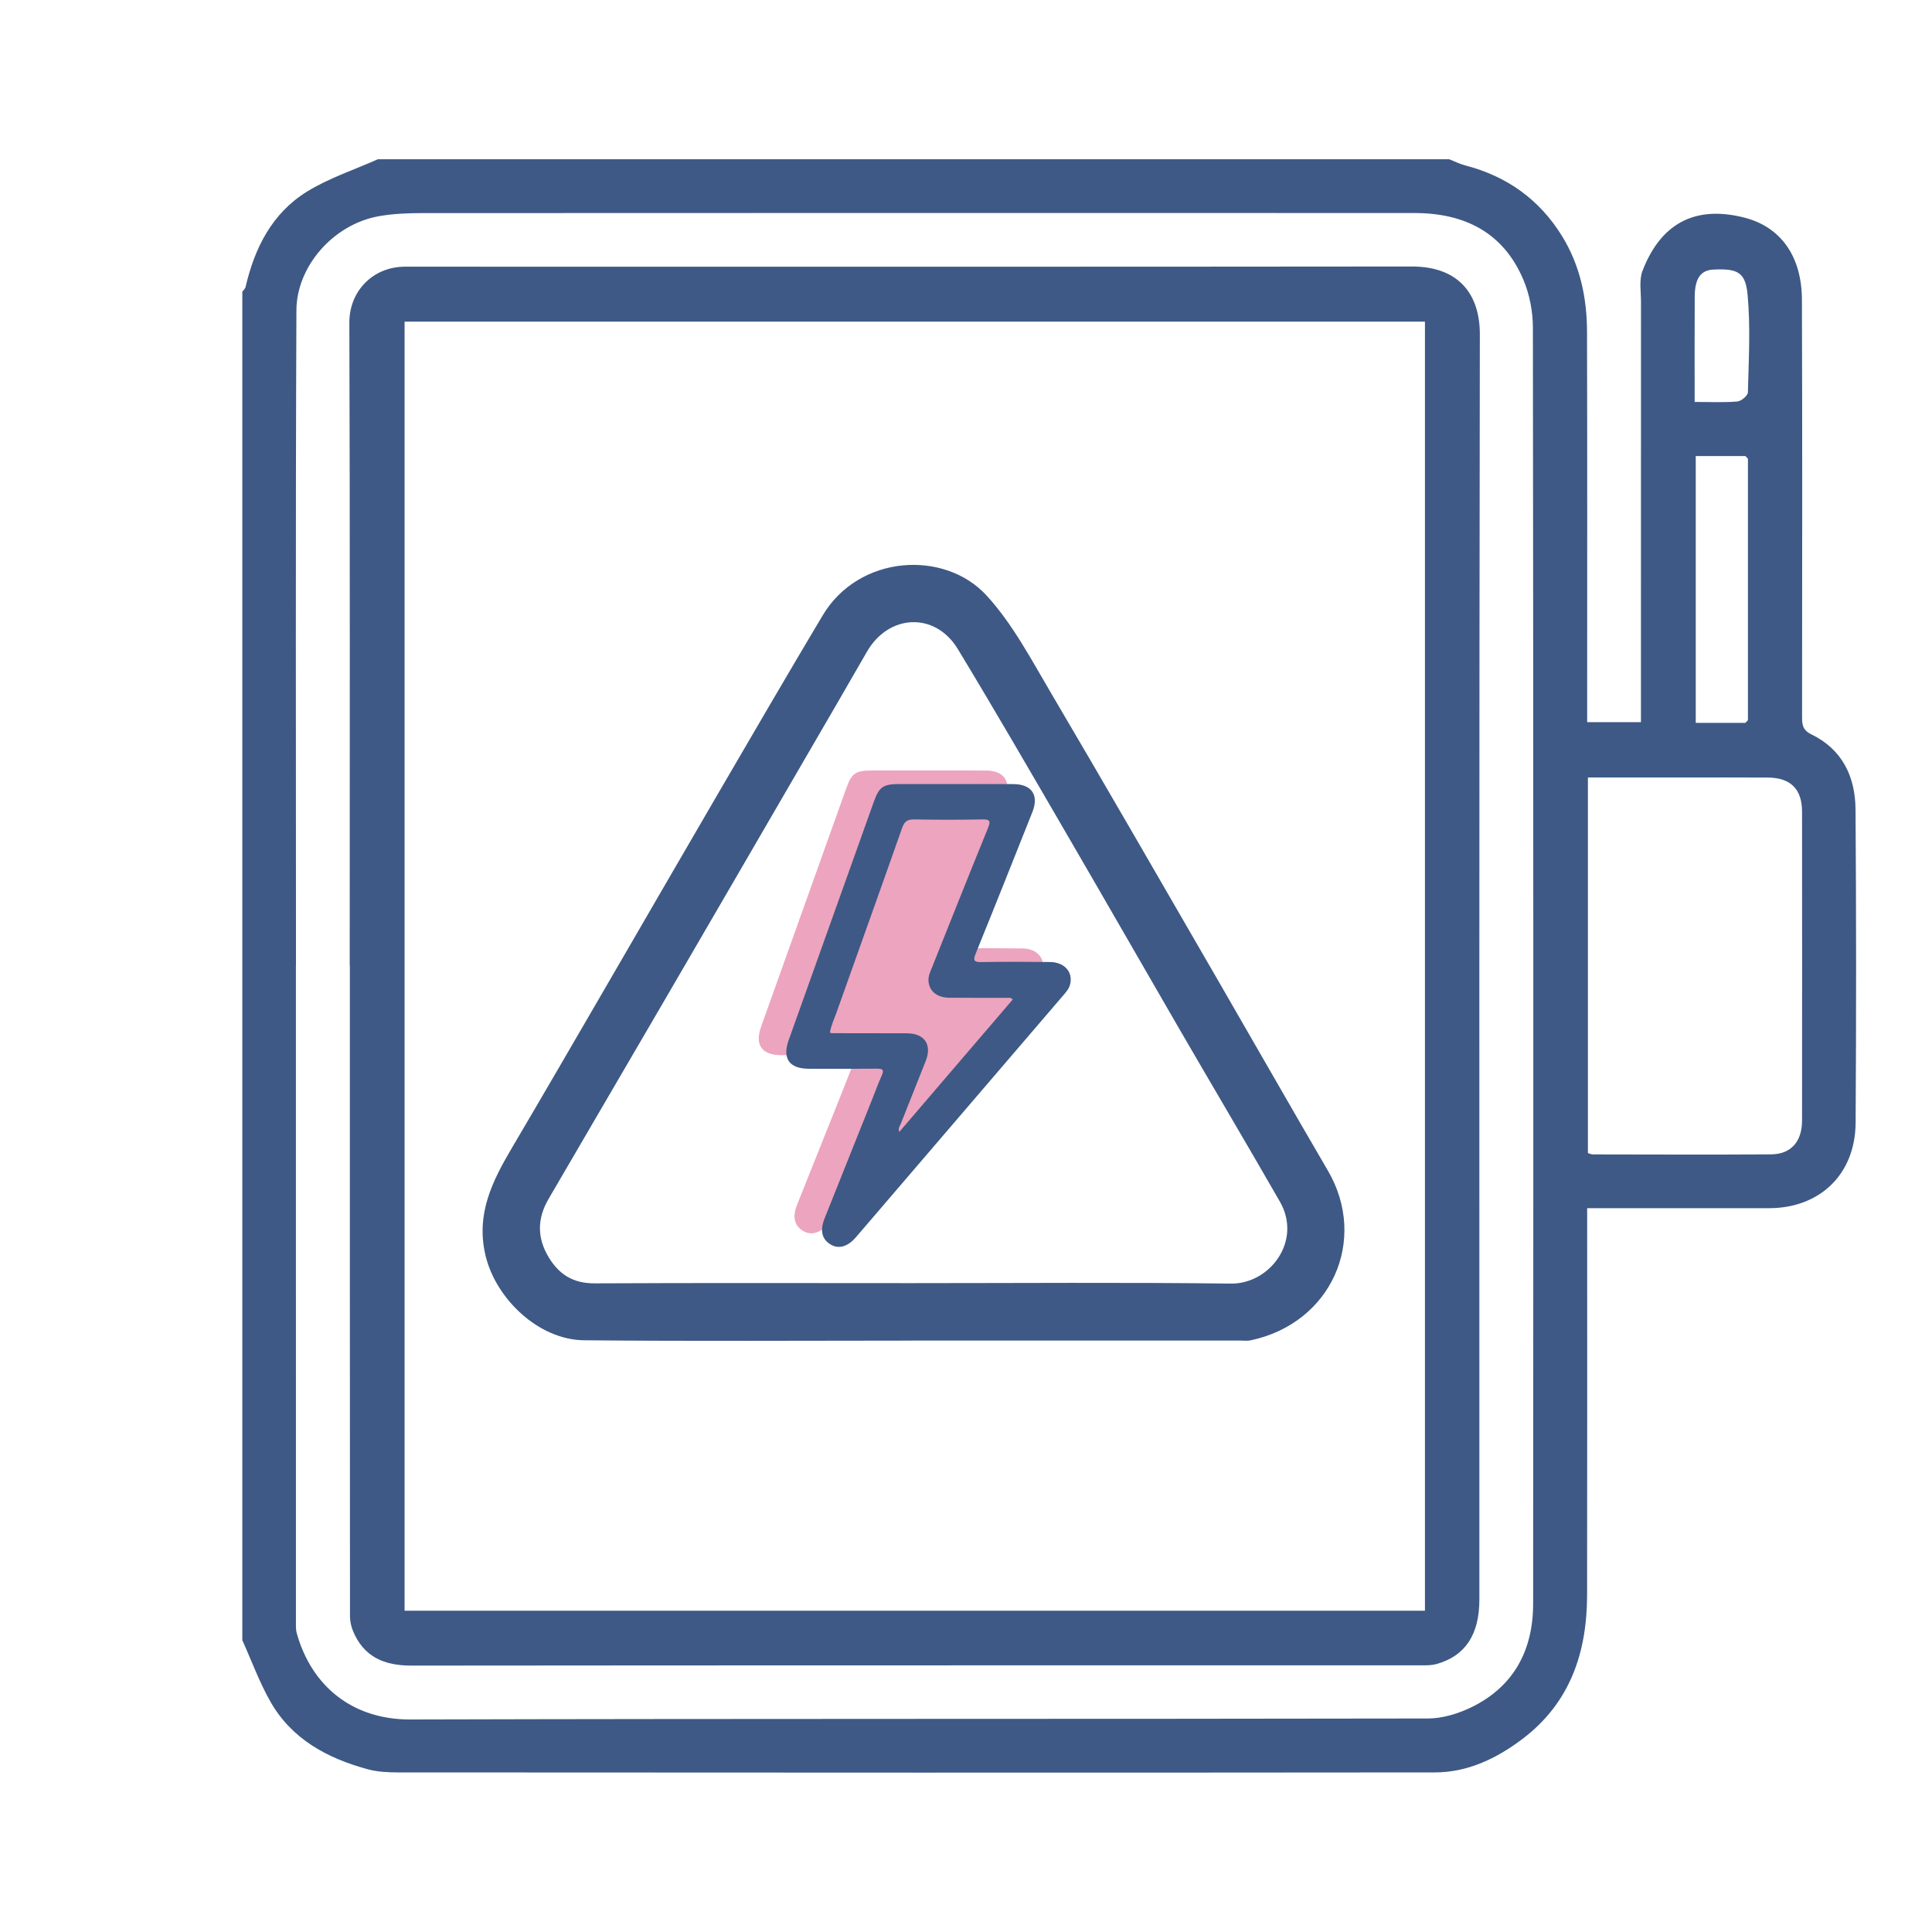 <?xml version="1.0" encoding="UTF-8"?>
<svg xmlns="http://www.w3.org/2000/svg" id="Layer_1" data-name="Layer 1" viewBox="0 0 800 800">
  <defs>
    <style>
      .cls-1 {
        fill: #3e5985;
      }

      .cls-2 {
        fill: #e3749b;
        opacity: .65;
      }
    </style>
  </defs>
  <path class="cls-2" d="m384.05,319.05c8.06,0,16.13-.03,24.19.01,7.58.04,10.65,4.55,7.85,11.58-7.78,19.55-15.55,39.11-23.48,58.6-1.27,3.13-.48,3.56,2.51,3.51,9.44-.15,18.89-.13,28.34-.02,5.95.07,9.5,4.16,8.26,9.23-.48,1.98-1.85,3.42-3.12,4.9-26.76,31.22-53.52,62.44-80.28,93.66-1.8,2.1-3.59,4.2-5.41,6.29-3.41,3.92-7.21,4.91-10.56,2.78-3.46-2.2-4.27-5.75-2.31-10.69,6.38-16.02,12.8-32.03,19.2-48.05,1.49-3.74,2.88-7.52,4.5-11.2.96-2.19.48-2.77-1.86-2.75-9.45.09-18.89.05-28.34.03-8.12-.02-11.09-4.22-8.37-11.85,11.75-32.92,23.51-65.84,35.28-98.75,2.19-6.13,3.85-7.28,10.43-7.28,7.72,0,15.44,0,23.15,0Z"></path>
  <path class="cls-1" d="m395.45,324.67c8.06,0,16.13-.03,24.19.01,7.58.04,10.65,4.55,7.85,11.58-7.78,19.55-15.55,39.11-23.48,58.6-1.27,3.13-.48,3.56,2.51,3.51,9.44-.15,18.89-.13,28.34-.02,5.95.07,9.5,4.16,8.26,9.23-.48,1.98-1.85,3.42-3.12,4.9-26.76,31.22-53.52,62.44-80.28,93.66-1.8,2.1-3.59,4.2-5.41,6.29-3.41,3.92-7.21,4.91-10.56,2.78-3.46-2.2-4.27-5.75-2.31-10.69,6.38-16.02,12.8-32.03,19.2-48.05,1.49-3.74,2.88-7.52,4.5-11.2.96-2.19.48-2.77-1.86-2.75-9.45.09-18.89.05-28.34.03-8.12-.02-11.09-4.22-8.37-11.85,11.75-32.92,23.51-65.84,35.28-98.75,2.19-6.13,3.85-7.28,10.43-7.28,7.72,0,15.44,0,23.15,0Zm23.9,89.21c-.88-1-1.74-.69-2.49-.7-7.95-.03-15.89.04-23.84-.04-5.14-.05-8.37-2.84-8.56-7.12-.09-2.16.91-4.02,1.67-5.93,7.63-19.11,15.24-38.23,23-57.28,1.21-2.96.68-3.57-2.45-3.51-9.32.19-18.66.18-27.98,0-2.82-.06-4.16.73-5.14,3.5-9,25.59-18.17,51.12-27.26,76.68-.95,2.67-2.23,5.26-2.63,8.1.36.11.58.24.8.24,10.36.02,20.73.01,31.09.05,7.27.03,10.43,4.67,7.77,11.45-3.41,8.67-6.91,17.29-10.32,25.96-.38.96-1.27,1.88-.61,3.4,15.75-18.38,31.36-36.6,46.95-54.8Z"></path>
  <g>
    <path class="cls-1" d="m100.34,679.25c0-186.16,0-372.32,0-558.49.45-.62,1.17-1.18,1.33-1.88,3.76-16.25,11.01-30.63,25.46-39.55,9.07-5.6,19.5-9,29.33-13.38,147.89,0,295.77,0,443.66,0,2.22.87,4.39,1.98,6.68,2.57,17.23,4.48,30.71,14.12,40.04,29.29,7.42,12.06,10.27,25.49,10.31,39.43.14,51.54.06,103.08.06,154.62v7.17h22.27v-7.6c0-55.46,0-110.91.02-166.37,0-4.34-.84-9.12.64-12.95,8.34-21.56,23.87-26.74,42.35-21.95,15.06,3.91,23.59,16.18,23.65,33.96.2,57.41.08,114.83.06,172.24,0,3.27-.06,5.84,3.84,7.72,12.78,6.18,18.19,17.52,18.29,31,.32,43.27.31,86.55.04,129.83-.14,21.64-15.11,35.34-35.74,35.37-23.05.03-46.1,0-69.16,0-2.05,0-4.1,0-6.26,0,0,54.06.06,107.12-.03,160.18-.04,23.88-7.04,44.76-26.94,59.74-10.71,8.06-22.6,13.7-36.1,13.72-143.1.15-286.19.08-429.29,0-4.22,0-8.6-.22-12.63-1.32-16.63-4.54-31.32-12.38-40.18-27.87-4.62-8.08-7.83-16.98-11.68-25.5Zm622.4-379.93c.35-.37.7-.74,1.04-1.11,0-36.09,0-72.17,0-108.26-.35-.37-.69-.74-1.04-1.11h-20.57v110.48h20.56ZM122.56,399.78h-.03c0,90.46,0,180.91.01,271.37,0,1.73-.11,3.54.35,5.16,6.06,21.69,22.85,35.75,46.98,35.69,140.47-.38,280.94-.14,421.41-.41,6.05-.01,12.56-2,18.07-4.69,17.59-8.59,25.48-23.73,25.49-42.79.11-176.13.11-352.26-.1-528.39,0-6.64-1.35-13.74-3.93-19.85-8.3-19.68-24.46-27.65-45.06-27.66-136.99-.04-273.98-.04-410.97.03-5.97,0-12.03.24-17.88,1.28-19.11,3.4-34.08,21.02-34.16,38.89-.39,90.45-.18,180.91-.18,271.37Zm534.96,77.7c.84.23,1.44.54,2.05.54,24.57.03,49.14.14,73.7-.02,8.33-.05,12.91-5.24,12.92-14.02.04-42.61.04-85.23,0-127.84,0-9.4-4.73-14.1-14.16-14.17-11.3-.08-22.61-.02-33.92-.02-13.43,0-26.85,0-40.59,0v155.53Zm44.21-311.05c6.43,0,12.08.29,17.67-.18,1.62-.14,4.34-2.43,4.37-3.79.32-13.47,1.11-27.04-.13-40.4-.88-9.49-4.26-10.9-14.18-10.43-5.22.25-7.66,3.62-7.71,11.13-.09,14.32-.03,28.64-.03,43.68Z"></path>
    <path class="cls-1" d="m723.79,189.95c-.35-.37-.69-.74-1.04-1.11.35.37.69.74,1.04,1.11Z"></path>
    <path class="cls-1" d="m722.75,299.32c.35-.37.7-.74,1.04-1.11-.35.37-.7.74-1.04,1.11Z"></path>
    <path class="cls-1" d="m144.81,399.75c0-88.71.14-177.43-.15-266.14-.04-13.13,9.83-23.17,23.04-23.18,1.74,0,3.48,0,5.22,0,137.2,0,274.41.07,411.61-.08,19.97-.02,28.27,11.95,28.24,28.13-.29,174.6-.18,349.2-.19,523.81,0,14.56-5.84,23.42-17.74,26.75-1.81.51-3.79.54-5.69.54-139.59.02-279.19-.03-418.78.11-11.34.01-19.83-3.62-24.26-14.48-.76-1.87-1.18-4.02-1.19-6.05-.06-89.8-.05-179.6-.05-269.4h-.07Zm445.23-266.56H167.53v533.77h422.51V133.19Z"></path>
    <path class="cls-1" d="m377.75,555.12c-45.29,0-90.59.29-135.88-.14-18.88-.18-36.54-17.19-40.81-35.03-4.11-17.13,2.75-30.8,10.9-44.61,13.08-22.17,25.98-44.45,38.92-66.71,15.42-26.53,30.76-53.11,46.22-79.62,14.45-24.77,28.86-49.57,43.56-74.2,15.01-25.15,50.45-27.28,67.92-8.16,10.68,11.68,18.35,26.27,26.49,40.08,23.38,39.67,46.34,79.59,69.41,119.44,15.15,26.17,30.11,52.45,45.37,78.56,16.74,28.64,1.54,63.22-32.05,70.29-1.33.28-2.77.08-4.17.08-45.29,0-90.59,0-135.88,0v.02Zm-.45-23.8c44.13,0,88.26-.36,132.38.19,16.16.2,29.64-17.68,20.29-33.95-13.73-23.9-27.78-47.61-41.61-71.45-15.84-27.32-31.52-54.74-47.41-82.03-14.65-25.18-29.24-50.4-44.33-75.31-9.37-15.47-28.62-14.6-37.65,1.12-8.88,15.48-17.88,30.89-26.84,46.32-18.71,32.2-37.4,64.41-56.15,96.59-16.25,27.9-32.56,55.77-48.83,83.65-4.74,8.12-4.84,16.14.14,24.3,4.4,7.21,10.3,10.71,19.02,10.66,43.66-.22,87.33-.1,130.99-.09Z"></path>
  </g>
</svg>
